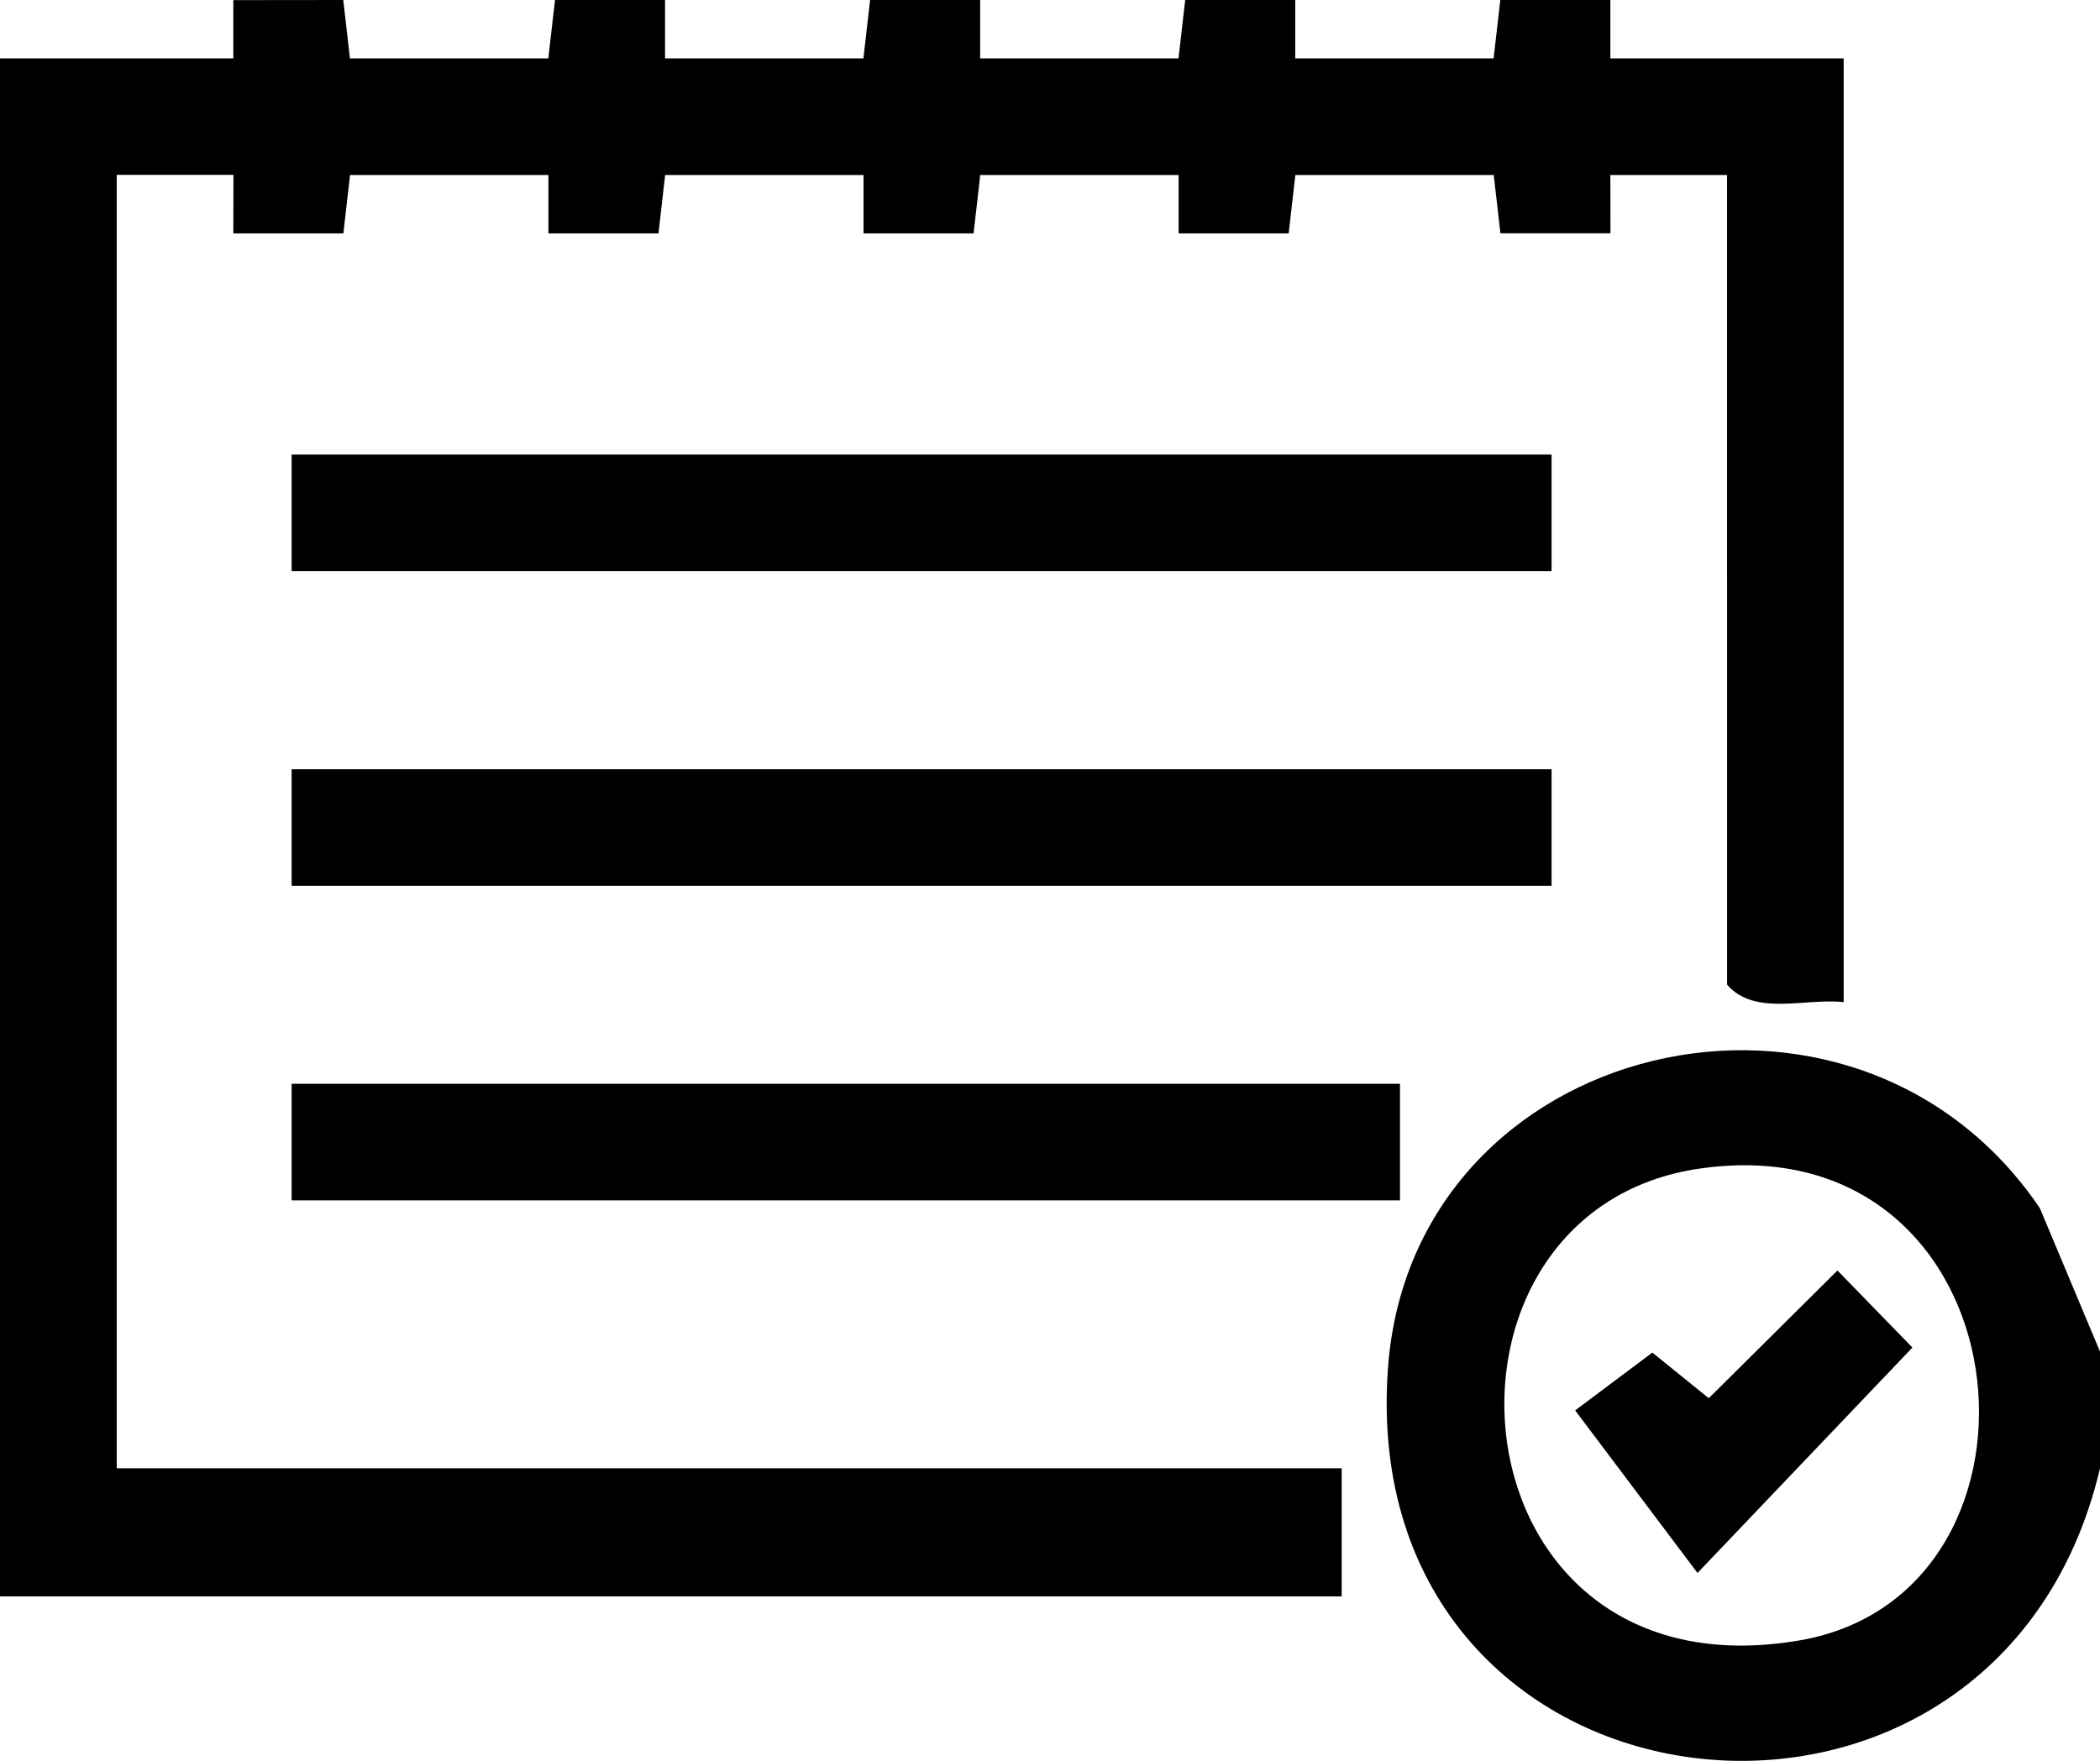 <svg xmlns="http://www.w3.org/2000/svg" id="Camada_2" data-name="Camada 2" viewBox="0 0 179.01 150.14"><g id="Camada_1-2" data-name="Camada 1"><g id="caderno_check" data-name="caderno check"><g><path d="M179.01,115.26v9.94c-8.84,37.51-63.53,31.12-60.7-8.49,2.02-28.3,39.68-37.15,55.57-13.7l5.14,12.26ZM144.95,99.63c-25.05,3.55-21.72,45.42,8.45,40.24,23.37-4.02,19.5-44.19-8.45-40.24Z"></path><path d="M19.89,4.98V.01s9.37-.01,9.37-.01l.57,4.98h16.91l.57-4.98h9.38s0,4.98,0,4.98h16.91l.57-4.98h9.38s0,4.98,0,4.98h16.91l.57-4.98h9.38s0,4.98,0,4.98h16.91l.57-4.98h9.38s0,4.98,0,4.98h19.89v80.47c-3.28-.37-7.58,1.23-9.94-1.49V14.92h-9.95s.01,4.97.01,4.97h-9.38s-.57-4.97-.57-4.97h-16.91l-.57,4.98h-9.38s0-4.98,0-4.98h-16.91l-.57,4.98h-9.38s0-4.98,0-4.98h-16.91l-.57,4.98h-9.38s0-4.98,0-4.98h-16.91l-.57,4.98h-9.38s.01-4.99.01-4.99h-9.95v110.28h104.42v10.93H0V4.98h19.89Z"></path><rect x="24.86" y="38.76" width="107.4" height="9.94"></rect><rect x="24.86" y="65.59" width="107.4" height="9.94"></rect><rect x="24.86" y="92.41" width="94.48" height="9.94"></rect><polygon points="134.27 120.26 140.85 115.33 145.66 119.22 156.63 108.33 163.02 114.9 144.7 134.12 134.27 120.26"></polygon></g></g></g></svg>